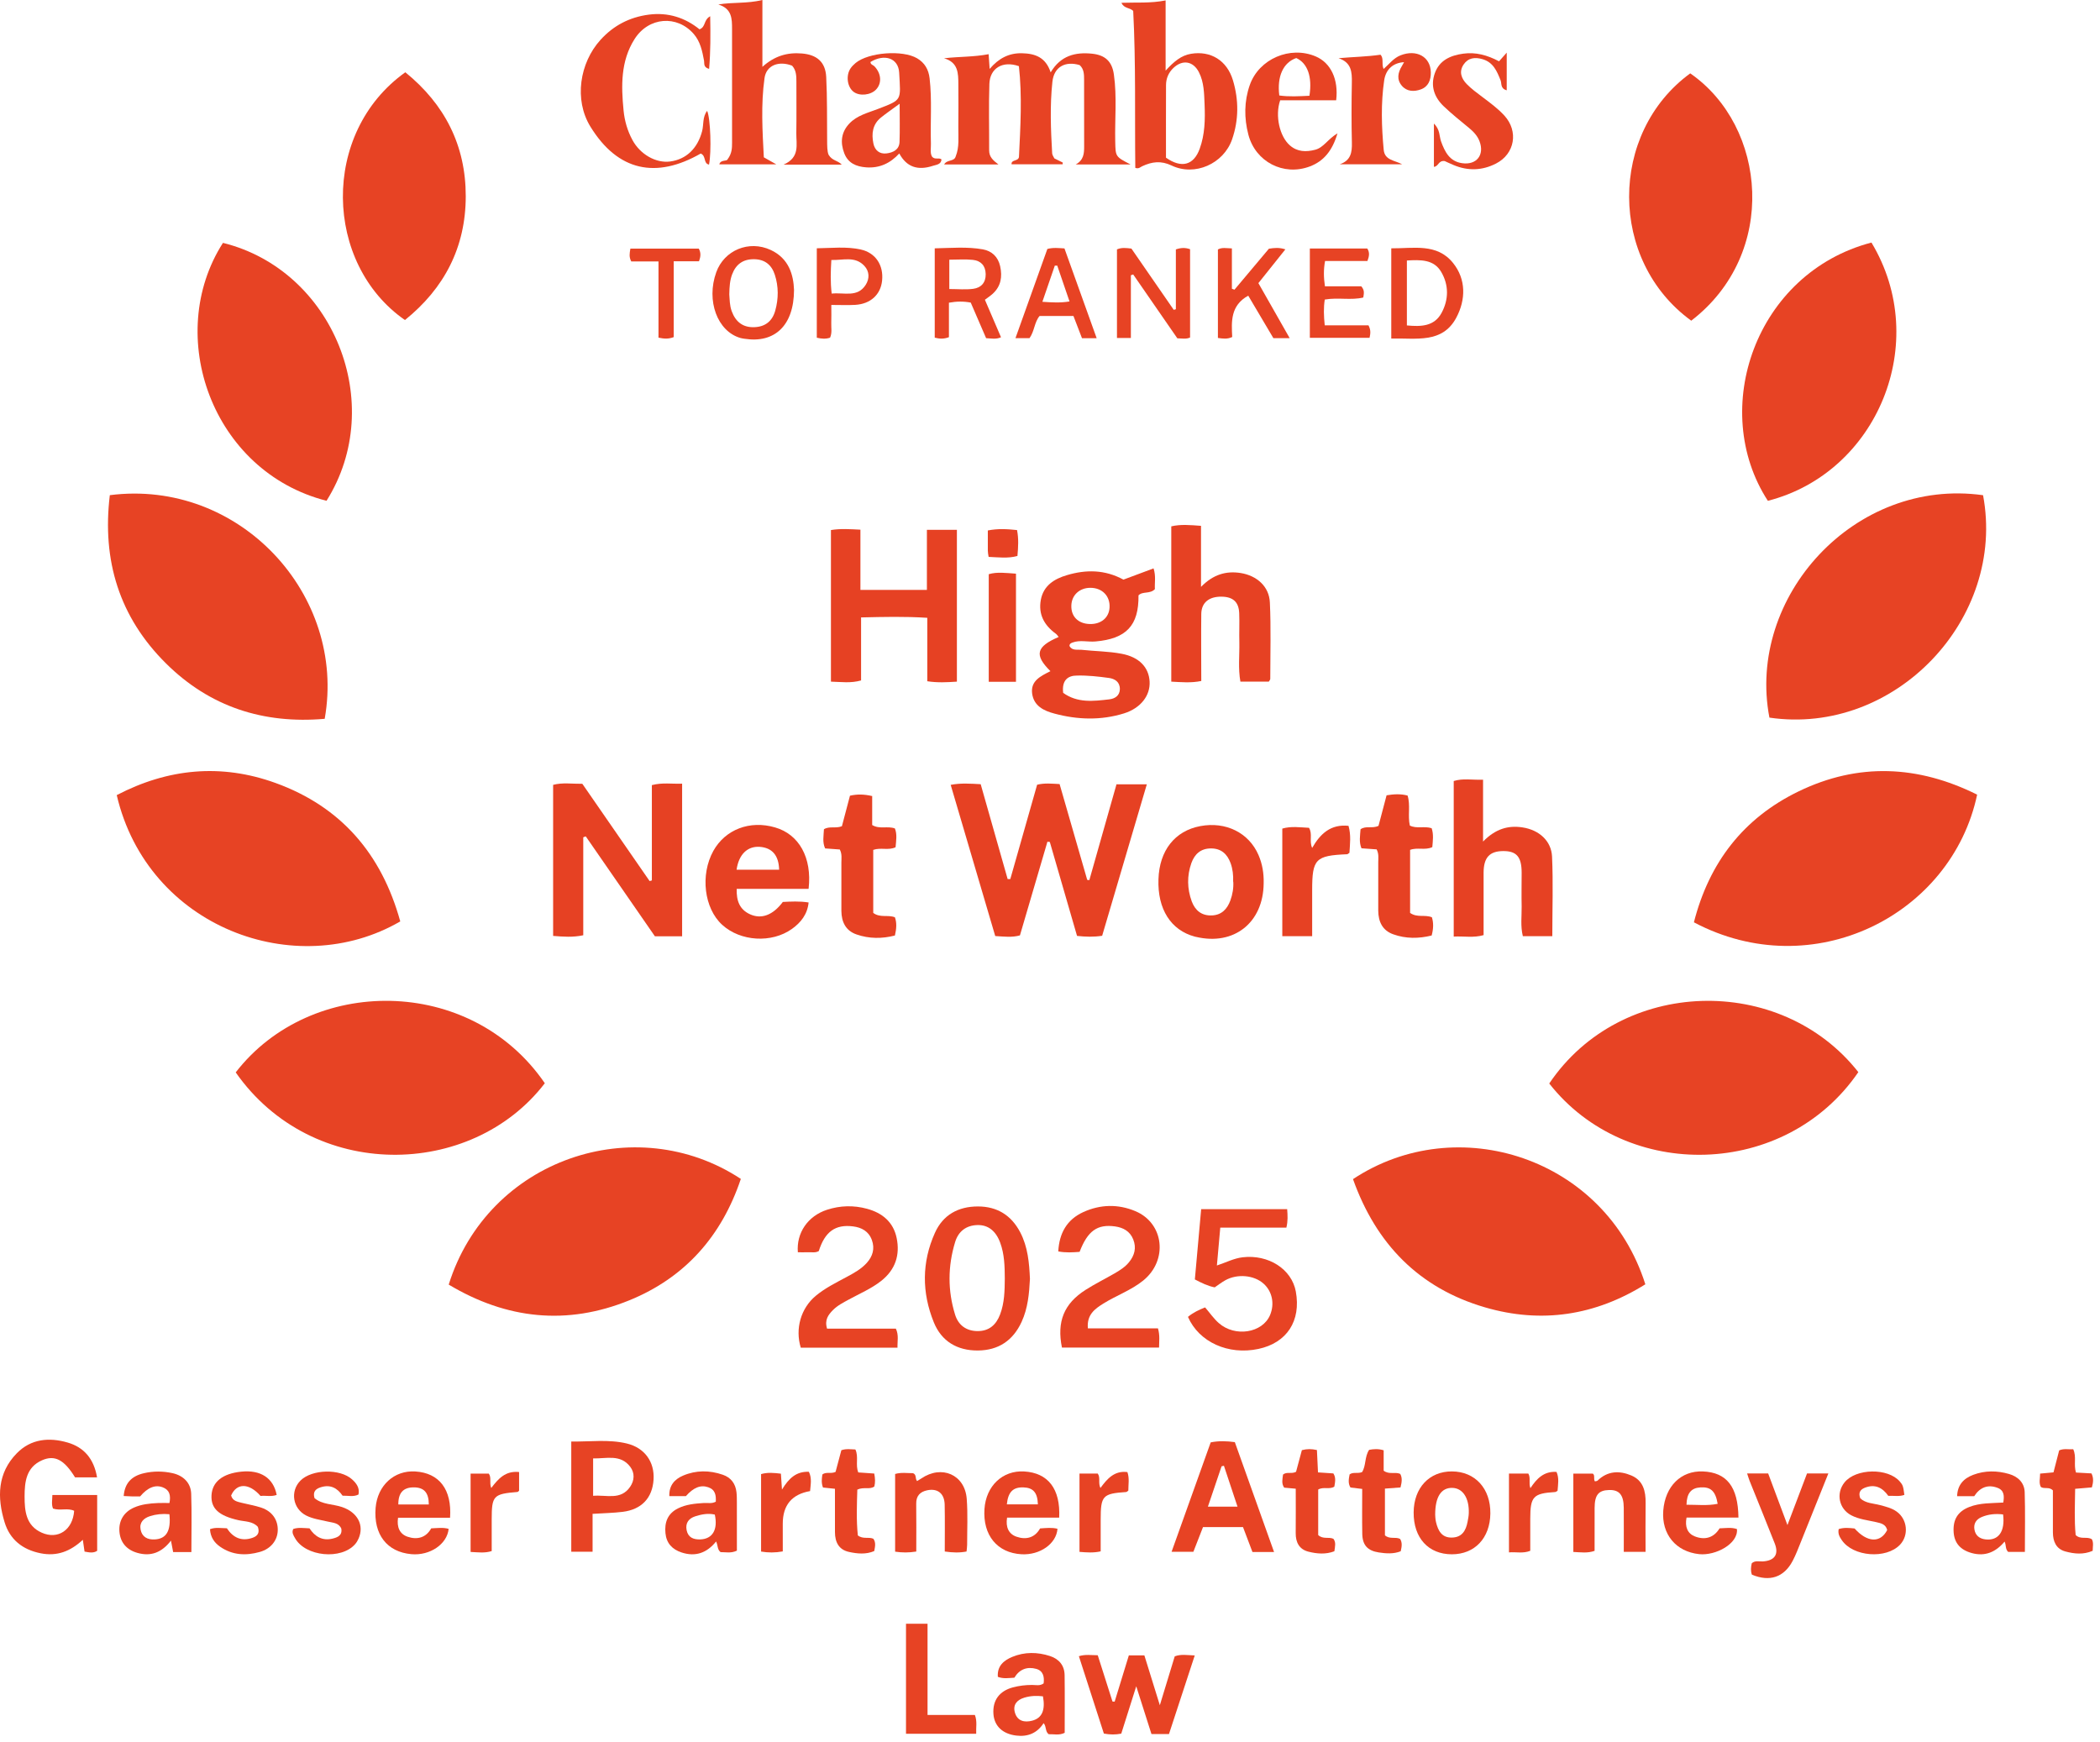 <svg width="188" height="156" viewBox="0 0 188 156" fill="none" xmlns="http://www.w3.org/2000/svg">
<g clip-path="url(#clip0_1_135)">
<path d="M177.531 44.337C179.611 55.412 169.631 65.897 158.405 64.25C156.331 53.439 166.04 42.731 177.531 44.337Z" fill="#E74324"/>
<path d="M21.102 96.014C27.804 87.339 42.131 87.29 48.774 96.984C42.2 105.557 27.952 105.81 21.102 96.014Z" fill="#E74324"/>
<path d="M9.831 44.334C21.425 42.847 31.045 53.247 29.068 64.357C23.596 64.832 18.794 63.299 14.86 59.397C10.681 55.252 9.126 50.184 9.831 44.334Z" fill="#E74324"/>
<path d="M166.365 95.99C159.846 105.519 145.615 105.834 138.695 97.008C145.108 87.489 159.42 87.156 166.365 95.99Z" fill="#E74324"/>
<path d="M151.645 82.576C153.011 77.229 156.07 73.253 161.007 70.859C166.36 68.262 171.719 68.516 177.001 71.145C174.713 81.955 162.289 88.219 151.645 82.576Z" fill="#E74324"/>
<path d="M40.171 115.013C43.676 103.775 56.873 99.33 66.323 105.55C64.611 110.651 61.344 114.384 56.336 116.421C50.766 118.687 45.365 118.122 40.171 115.013Z" fill="#E74324"/>
<path d="M35.833 82.495C26.505 87.923 13.223 83.058 10.451 71.188C15.028 68.803 19.792 68.337 24.665 70.101C30.532 72.225 34.163 76.455 35.833 82.495Z" fill="#E74324"/>
<path d="M121.126 105.57C130.452 99.39 143.702 103.629 147.297 114.986C142.822 117.78 138.01 118.53 132.945 117.051C127.037 115.327 123.193 111.374 121.126 105.57Z" fill="#E74324"/>
<path d="M19.96 21.745C29.843 24.188 34.684 36.157 29.232 44.836C18.974 42.228 14.664 30.02 19.96 21.745Z" fill="#E74324"/>
<path d="M167.54 21.716C172.925 30.657 168.063 42.332 158.265 44.839C152.957 36.653 157.158 24.439 167.54 21.716Z" fill="#E74324"/>
<path d="M151.407 28.712C144.007 23.339 144.007 11.915 151.316 6.568C158.17 11.308 159.224 22.708 151.407 28.712Z" fill="#E74324"/>
<path d="M36.252 28.654C29.004 23.621 28.677 11.902 36.286 6.471C39.806 9.329 41.7 13.01 41.696 17.571C41.692 22.135 39.784 25.809 36.252 28.654Z" fill="#E74324"/>
<path d="M96.306 14.723C97.02 14.333 97.06 13.735 97.057 13.095C97.048 11.114 97.055 9.132 97.052 7.15C97.051 6.67 97.051 6.184 96.654 5.827C95.389 5.449 94.362 5.964 94.215 7.321C93.986 9.445 94.07 11.593 94.194 13.731C94.202 13.879 94.317 14.021 94.39 14.181C94.638 14.304 94.888 14.428 95.139 14.552C95.138 14.604 95.136 14.657 95.135 14.709H90.558C90.521 14.263 91.151 14.464 91.221 14.058C91.355 11.335 91.515 8.587 91.216 5.924C89.742 5.409 88.618 6.12 88.573 7.512C88.507 9.492 88.561 11.475 88.552 13.457C88.549 14.057 88.911 14.363 89.387 14.726H84.52C84.793 14.252 85.427 14.499 85.56 13.997C85.898 13.163 85.783 12.262 85.793 11.375C85.808 10.097 85.802 8.818 85.795 7.54C85.79 6.567 85.792 5.584 84.514 5.218C85.862 5.06 87.166 5.109 88.506 4.851C88.536 5.277 88.561 5.645 88.597 6.17C89.415 5.213 90.327 4.741 91.49 4.767C92.664 4.794 93.614 5.121 94.059 6.479C94.952 4.98 96.262 4.652 97.756 4.806C98.927 4.926 99.552 5.486 99.719 6.666C100.003 8.668 99.793 10.686 99.84 12.696C99.871 14.023 99.856 14.027 101.21 14.723L96.306 14.723Z" fill="#E74324"/>
<path d="M74.182 13.864C74.525 14.414 74.965 14.333 75.36 14.74H70.148C71.642 14.087 71.274 12.931 71.29 11.911C71.313 10.378 71.293 8.844 71.297 7.31C71.299 6.792 71.279 6.285 70.912 5.88C69.73 5.425 68.606 5.829 68.443 6.993C68.11 9.36 68.26 11.751 68.381 14.084C68.74 14.287 68.983 14.425 69.495 14.714H64.395C64.522 14.264 65.067 14.474 65.14 14.257C65.529 13.736 65.536 13.256 65.537 12.775C65.537 9.388 65.539 6 65.536 2.613C65.535 1.697 65.539 0.771 64.307 0.402C65.613 0.179 66.868 0.338 68.253 0V5.985C69.343 5.002 70.487 4.677 71.795 4.788C73.123 4.9 73.895 5.544 73.965 6.882C74.063 8.762 74.029 10.649 74.048 12.534C74.052 13.044 74.045 13.555 74.182 13.864Z" fill="#E74324"/>
<path d="M104.35 0.037V6.324C105.104 5.5 105.748 4.96 106.63 4.815C108.38 4.528 109.843 5.399 110.38 7.196C110.904 8.948 110.905 10.743 110.3 12.481C109.541 14.666 106.964 15.809 104.888 14.82C103.927 14.362 103.119 14.479 102.247 14.886C102.082 14.963 101.945 15.14 101.636 15.03C101.583 10.366 101.693 5.666 101.449 0.979C101.131 0.659 100.634 0.784 100.396 0.251C101.73 0.2 102.989 0.309 104.35 0.037ZM104.383 14.118C105.781 15.098 106.869 14.787 107.402 13.319C107.866 12.04 107.896 10.7 107.839 9.362C107.797 8.379 107.795 7.377 107.334 6.47C106.826 5.471 105.87 5.309 105.054 6.079C104.618 6.49 104.389 7.017 104.387 7.615C104.377 9.779 104.383 11.943 104.383 14.118Z" fill="#E74324"/>
<path d="M92.205 114.501C92.136 115.829 92.02 117.128 91.46 118.347C90.687 120.028 89.377 120.902 87.537 120.913C85.696 120.924 84.29 120.096 83.598 118.388C82.519 115.729 82.512 113.018 83.697 110.381C84.424 108.764 85.785 108.018 87.543 108.016C89.27 108.015 90.537 108.806 91.335 110.331C92.019 111.64 92.141 113.073 92.205 114.501ZM89.953 114.471C89.946 113.383 89.925 112.295 89.54 111.257C89.148 110.197 88.454 109.656 87.495 109.682C86.477 109.711 85.793 110.263 85.507 111.202C84.848 113.363 84.833 115.55 85.505 117.709C85.799 118.653 86.514 119.175 87.529 119.175C88.553 119.175 89.183 118.609 89.533 117.683C89.926 116.645 89.944 115.559 89.953 114.471Z" fill="#E74324"/>
<path d="M108.744 115.26C108.122 115.138 107.585 114.871 106.968 114.55C107.154 112.474 107.342 110.389 107.533 108.26H115.232C115.275 108.813 115.306 109.308 115.163 109.91H109.244C109.14 111.066 109.046 112.128 108.941 113.302C109.763 113.032 110.455 112.661 111.246 112.567C113.546 112.295 115.638 113.618 116.007 115.632C116.488 118.265 115.207 120.23 112.656 120.773C109.964 121.346 107.338 120.165 106.351 117.903C106.805 117.52 107.338 117.271 107.885 117.054C108.314 117.553 108.66 118.061 109.107 118.455C110.569 119.747 113.035 119.342 113.704 117.733C114.124 116.722 113.891 115.611 113.114 114.922C112.257 114.161 110.771 114.024 109.693 114.626C109.362 114.811 109.059 115.048 108.744 115.26Z" fill="#E74324"/>
<path d="M74.041 118.954H80.2C80.479 119.541 80.328 120.072 80.347 120.663H71.689C71.169 118.972 71.693 117.13 73.029 116.018C73.871 115.317 74.85 114.839 75.806 114.324C76.453 113.976 77.103 113.621 77.602 113.065C78.129 112.476 78.332 111.795 78.054 111.025C77.771 110.24 77.14 109.898 76.366 109.801C74.775 109.601 73.849 110.279 73.301 112.011C73.008 112.184 72.681 112.105 72.367 112.116C72.052 112.128 71.736 112.119 71.427 112.119C71.285 110.383 72.321 108.872 74.037 108.313C75.215 107.93 76.42 107.896 77.625 108.225C78.997 108.599 79.976 109.417 80.271 110.837C80.587 112.364 80.156 113.678 78.897 114.675C78.012 115.376 76.975 115.809 75.996 116.346C75.492 116.622 74.973 116.881 74.565 117.297C74.156 117.714 73.803 118.164 74.041 118.954Z" fill="#E74324"/>
<path d="M96.65 112.081C96.038 112.129 95.41 112.17 94.741 112.042C94.826 110.41 95.514 109.186 96.99 108.516C98.513 107.825 100.103 107.789 101.645 108.438C104.221 109.521 104.577 112.85 102.339 114.654C101.259 115.525 99.941 115.984 98.777 116.71C98.014 117.186 97.28 117.707 97.391 118.932H103.666C103.85 119.571 103.767 120.073 103.763 120.651H95.069C94.598 118.329 95.247 116.714 97.2 115.474C98.034 114.944 98.925 114.505 99.782 114.009C100.252 113.737 100.716 113.444 101.066 113.018C101.569 112.408 101.755 111.724 101.45 110.963C101.157 110.231 100.55 109.904 99.816 109.803C98.229 109.586 97.371 110.205 96.65 112.081Z" fill="#E74324"/>
<path d="M63.304 9.925C63.61 10.586 63.705 13.601 63.474 14.738C62.944 14.626 63.244 13.965 62.732 13.746C58.762 16.021 55.323 15.355 52.852 11.331C51.378 8.931 51.885 5.633 53.76 3.567C54.92 2.289 56.349 1.54 58.074 1.312C59.825 1.081 61.348 1.593 62.625 2.626C63.207 2.401 62.967 1.789 63.579 1.454C63.61 3.097 63.616 4.611 63.482 6.166C62.945 6.027 63.076 5.68 63.028 5.425C62.868 4.574 62.701 3.729 62.109 3.045C60.616 1.32 58.069 1.513 56.811 3.494C55.555 5.471 55.608 7.686 55.825 9.898C55.915 10.821 56.172 11.714 56.621 12.541C57.315 13.823 58.718 14.625 59.995 14.459C61.444 14.27 62.455 13.276 62.856 11.743C63.01 11.157 62.874 10.487 63.304 9.925Z" fill="#E74324"/>
<path d="M77.928 5.55C77.93 5.791 78.17 5.818 78.293 5.948C78.898 6.587 78.961 7.449 78.434 8.011C77.95 8.526 76.946 8.629 76.411 8.217C75.85 7.786 75.71 6.768 76.142 6.124C76.265 5.941 76.428 5.777 76.599 5.637C77.761 4.683 80.796 4.452 82.1 5.218C82.78 5.618 83.129 6.217 83.221 7.008C83.447 8.952 83.278 10.901 83.339 12.847C83.352 13.254 83.251 13.677 83.43 14.01C83.685 14.341 84.033 14.074 84.287 14.272C84.248 14.733 83.83 14.744 83.531 14.842C82.145 15.299 81.155 14.945 80.507 13.739C79.708 14.615 78.743 15.07 77.548 14.984C76.649 14.919 75.919 14.605 75.581 13.721C75.212 12.755 75.298 11.835 76.045 11.053C76.736 10.329 77.688 10.104 78.578 9.762C80.802 8.907 80.633 9.028 80.497 6.501C80.427 5.203 79.186 4.787 77.928 5.55ZM80.54 9.287C79.839 9.802 79.342 10.142 78.874 10.518C78.111 11.129 78.008 11.962 78.19 12.848C78.314 13.455 78.743 13.808 79.354 13.736C79.935 13.667 80.504 13.415 80.53 12.705C80.568 11.64 80.54 10.573 80.54 9.287Z" fill="#E74324"/>
<path d="M8.688 132.27H6.718C5.741 130.689 4.902 130.234 3.751 130.747C2.347 131.373 2.203 132.666 2.201 133.978C2.2 135.288 2.325 136.594 3.729 137.221C5.192 137.874 6.514 136.981 6.639 135.266C6.057 134.986 5.396 135.28 4.748 135.065C4.589 134.697 4.685 134.3 4.688 133.852H8.699V138.848C8.349 139.079 7.979 138.989 7.569 138.918C7.524 138.612 7.48 138.308 7.415 137.861C6.299 138.902 5.095 139.361 3.634 139.068C2.007 138.741 0.881 137.837 0.408 136.278C-0.265 134.064 -0.238 131.891 1.506 130.112C2.775 128.818 4.396 128.673 6.049 129.152C7.515 129.577 8.405 130.603 8.688 132.27Z" fill="#E74324"/>
<path d="M119.619 8.977H114.607C114.13 10.364 114.554 12.219 115.48 13.022C116.156 13.608 116.929 13.617 117.739 13.408C118.5 13.213 118.869 12.451 119.737 11.938C119.284 13.478 118.513 14.432 117.256 14.904C114.9 15.789 112.394 14.484 111.759 12.057C111.372 10.577 111.376 9.074 111.883 7.62C112.703 5.269 115.502 4.073 117.794 5.055C119.139 5.631 119.842 7.104 119.619 8.977ZM117.225 8.574C117.495 6.866 117.053 5.651 116.046 5.196C114.882 5.599 114.312 6.834 114.527 8.548C115.401 8.672 116.284 8.619 117.225 8.574Z" fill="#E74324"/>
<path d="M114.058 138.953H112.124C111.842 138.211 111.564 137.476 111.279 136.725H107.697C107.422 137.43 107.137 138.162 106.836 138.933H104.885C106.06 135.646 107.222 132.397 108.386 129.139C109.12 128.991 109.809 129.018 110.547 129.117C111.706 132.364 112.861 135.601 114.058 138.953ZM108.136 134.895H110.787C110.363 133.618 109.967 132.425 109.57 131.232C109.5 131.249 109.429 131.266 109.359 131.282C108.964 132.45 108.568 133.619 108.136 134.895Z" fill="#E74324"/>
<path d="M134.2 5.49C134.447 5.21 134.625 5.01 134.888 4.713V8.085C134.298 7.926 134.454 7.474 134.336 7.182C134.008 6.366 133.683 5.581 132.727 5.3C132.044 5.099 131.435 5.17 131.023 5.782C130.596 6.417 130.827 7.034 131.303 7.522C131.724 7.954 132.22 8.316 132.704 8.681C133.394 9.201 134.093 9.709 134.679 10.351C135.958 11.751 135.619 13.776 133.93 14.642C132.698 15.274 131.418 15.319 130.132 14.777C129.811 14.643 129.496 14.493 129.335 14.421C128.76 14.348 128.799 14.899 128.369 14.938V11.064C128.935 11.605 128.838 12.192 129.012 12.669C129.355 13.612 129.782 14.453 130.897 14.611C132.192 14.795 132.918 13.868 132.45 12.642C132.263 12.154 131.913 11.785 131.509 11.453C130.744 10.824 129.969 10.202 129.252 9.52C128.402 8.711 128.042 7.703 128.451 6.555C128.867 5.388 129.857 4.963 130.99 4.805C132.103 4.65 133.143 4.93 134.2 5.49Z" fill="#E74324"/>
<path d="M98.823 155.21C98.075 152.892 97.341 150.622 96.586 148.283C97.169 148.1 97.695 148.196 98.275 148.198C98.717 149.588 99.156 150.964 99.594 152.341C99.659 152.344 99.724 152.346 99.789 152.349C100.211 150.973 100.633 149.597 101.058 148.211H102.449C102.882 149.609 103.32 151.019 103.833 152.673C104.324 151.06 104.741 149.693 105.166 148.297C105.717 148.081 106.283 148.191 106.958 148.216C106.178 150.596 105.418 152.916 104.652 155.252H103.083C102.658 153.919 102.227 152.564 101.721 150.976C101.226 152.541 100.802 153.883 100.38 155.216C99.855 155.316 99.385 155.315 98.823 155.21Z" fill="#E74324"/>
<path d="M53.05 135.538V138.928H51.142V129.062C52.828 129.089 54.486 128.847 56.115 129.239C57.718 129.625 58.609 130.891 58.509 132.473C58.405 134.115 57.441 135.149 55.746 135.358C54.898 135.462 54.039 135.475 53.05 135.538ZM53.098 133.922C54.301 133.819 55.564 134.347 56.41 133.12C56.805 132.548 56.837 131.871 56.416 131.319C55.545 130.178 54.299 130.601 53.098 130.575V133.922Z" fill="#E74324"/>
<path d="M119.938 14.71C120.923 14.371 121.048 13.661 121.026 12.776C120.982 10.988 120.99 9.197 121.022 7.408C121.04 6.46 120.998 5.596 119.831 5.21C121.112 5.095 122.35 5.08 123.587 4.899C123.913 5.242 123.654 5.706 123.865 6.176C124.369 5.734 124.759 5.197 125.384 4.952C126.812 4.393 128.066 5.078 128.092 6.473C128.106 7.167 127.867 7.767 127.184 8.009C126.596 8.217 125.954 8.21 125.501 7.68C125.017 7.113 125.144 6.5 125.505 5.909C125.569 5.804 125.627 5.694 125.698 5.567C124.769 5.618 124.07 6.151 123.916 7.201C123.615 9.26 123.681 11.342 123.874 13.41C123.962 14.36 124.861 14.346 125.53 14.71L119.938 14.71Z" fill="#E74324"/>
<path d="M17.133 138.961H15.501C15.443 138.658 15.388 138.369 15.306 137.935C14.467 139.018 13.492 139.375 12.293 139.031C11.324 138.753 10.765 138.09 10.691 137.121C10.618 136.167 11.079 135.382 11.988 134.979C12.668 134.678 13.402 134.602 14.137 134.57C14.481 134.555 14.827 134.568 15.171 134.568C15.299 133.885 15.189 133.398 14.565 133.161C13.901 132.908 13.216 133.178 12.544 133.978C12.338 133.978 12.085 133.982 11.832 133.976C11.579 133.97 11.327 133.954 11.074 133.942C11.163 132.818 11.746 132.164 12.88 131.9C13.732 131.702 14.589 131.707 15.441 131.894C16.41 132.107 17.082 132.762 17.116 133.733C17.177 135.447 17.133 137.165 17.133 138.961ZM15.166 135.571C14.537 135.513 13.973 135.571 13.43 135.744C12.862 135.925 12.465 136.304 12.587 136.944C12.713 137.607 13.2 137.864 13.856 137.828C14.888 137.772 15.32 137.069 15.166 135.571Z" fill="#E74324"/>
<path d="M181.275 138.946H179.78C179.507 138.682 179.614 138.356 179.46 138.021C178.675 138.956 177.722 139.378 176.52 139.049C175.505 138.77 174.96 138.152 174.897 137.175C174.824 136.051 175.267 135.328 176.292 134.925C177.26 134.544 178.293 134.59 179.341 134.526C179.436 133.96 179.432 133.445 178.845 133.216C177.947 132.866 177.235 133.186 176.741 133.955H175.208C175.242 132.946 175.792 132.367 176.652 132.043C177.704 131.647 178.785 131.66 179.852 131.967C180.654 132.198 181.231 132.746 181.258 133.599C181.314 135.35 181.275 137.104 181.275 138.946ZM179.324 135.59C178.628 135.507 178.007 135.574 177.415 135.82C176.919 136.025 176.663 136.416 176.761 136.953C176.856 137.48 177.214 137.764 177.749 137.825C178.908 137.957 179.519 137.129 179.324 135.59Z" fill="#E74324"/>
<path d="M82.028 138.913C81.342 139.021 80.778 139.015 80.135 138.924V131.968C80.696 131.804 81.235 131.902 81.738 131.896C82.079 132.034 81.902 132.379 82.102 132.603C82.222 132.53 82.354 132.456 82.478 132.371C84.299 131.126 86.378 132.024 86.545 134.19C86.65 135.557 86.58 136.938 86.582 138.313C86.583 138.499 86.55 138.684 86.529 138.91C85.897 139.031 85.306 139.014 84.579 138.91C84.579 137.508 84.6 136.111 84.571 134.714C84.55 133.716 83.945 133.234 83.013 133.427C82.375 133.559 82.013 133.923 82.023 134.627C82.042 136.03 82.028 137.434 82.028 138.913Z" fill="#E74324"/>
<path d="M153.942 136.836C154.499 136.817 155.006 136.729 155.498 136.9C155.627 138.216 153.585 139.3 152.119 139.146C150.032 138.926 148.737 137.365 148.902 135.243C149.072 133.063 150.491 131.661 152.446 131.74C154.583 131.827 155.597 133.105 155.633 135.872H150.986C150.824 136.702 151.07 137.298 151.729 137.557C152.62 137.906 153.427 137.687 153.942 136.836ZM150.981 134.722C151.911 134.715 152.84 134.83 153.772 134.64C153.579 133.495 153.149 133.107 152.217 133.17C151.398 133.224 151.005 133.691 150.981 134.722Z" fill="#E74324"/>
<path d="M93.43 150.718C93.504 150.136 93.4 149.594 92.768 149.418C91.948 149.19 91.254 149.46 90.81 150.208C90.304 150.234 89.831 150.323 89.33 150.131C89.261 149.163 89.854 148.664 90.621 148.345C91.726 147.887 92.874 147.903 94 148.268C94.802 148.529 95.296 149.109 95.308 149.974C95.332 151.696 95.315 153.419 95.315 155.142C94.817 155.393 94.339 155.248 93.886 155.268C93.552 155.027 93.702 154.596 93.428 154.276C92.846 155.182 91.997 155.518 90.967 155.388C89.743 155.234 89.014 154.527 88.936 153.46C88.848 152.244 89.46 151.398 90.684 151.073C91.242 150.925 91.81 150.857 92.391 150.857C92.73 150.856 93.094 150.965 93.43 150.718ZM93.37 151.876C92.818 151.808 92.264 151.826 91.709 151.992C91.022 152.198 90.657 152.645 90.862 153.342C91.083 154.093 91.715 154.235 92.398 154.058C93.287 153.828 93.597 153.117 93.37 151.876Z" fill="#E74324"/>
<path d="M64.081 134.449C64.109 133.887 64.048 133.377 63.401 133.155C62.726 132.924 62.09 133.174 61.403 133.952H59.922C59.881 133 60.4 132.431 61.157 132.111C62.313 131.622 63.518 131.625 64.707 132.036C65.441 132.289 65.845 132.831 65.932 133.597C65.968 133.913 65.966 134.234 65.967 134.553C65.971 135.985 65.969 137.416 65.969 138.833C65.437 139.088 64.962 138.96 64.509 138.965C64.204 138.735 64.283 138.37 64.108 138.011C63.287 139.035 62.265 139.408 61.015 138.995C60.181 138.719 59.663 138.17 59.575 137.277C59.478 136.304 59.767 135.511 60.696 135.049C61.427 134.685 62.22 134.618 63.018 134.566C63.361 134.543 63.719 134.647 64.081 134.449ZM63.993 135.604C63.397 135.466 62.805 135.577 62.237 135.76C61.659 135.946 61.34 136.362 61.47 137.003C61.603 137.657 62.081 137.844 62.678 137.827C63.785 137.795 64.285 136.962 63.993 135.604Z" fill="#E74324"/>
<path d="M40.292 135.885H35.635C35.506 136.738 35.787 137.349 36.491 137.588C37.344 137.877 38.136 137.682 38.604 136.836C39.159 136.816 39.666 136.737 40.164 136.882C40.029 138.258 38.482 139.298 36.826 139.148C34.64 138.951 33.428 137.376 33.627 134.994C33.794 132.994 35.288 131.626 37.177 131.743C39.327 131.876 40.464 133.351 40.292 135.885ZM38.389 134.698C38.387 133.631 37.956 133.162 37.022 133.167C36.098 133.173 35.651 133.663 35.659 134.698H38.389Z" fill="#E74324"/>
<path d="M94.822 135.878H90.157C90.018 136.731 90.299 137.339 90.996 137.583C91.847 137.881 92.639 137.689 93.113 136.843C93.665 136.806 94.17 136.747 94.67 136.874C94.574 138.213 93.101 139.247 91.452 139.156C89.273 139.035 87.976 137.45 88.133 135.103C88.272 133.038 89.755 131.633 91.68 131.742C93.829 131.864 94.949 133.302 94.822 135.878ZM90.136 134.688H92.916C92.883 133.632 92.495 133.194 91.612 133.169C90.692 133.142 90.248 133.576 90.136 134.688Z" fill="#E74324"/>
<path d="M147.317 138.938H145.367C145.367 137.589 145.375 136.288 145.365 134.988C145.355 133.837 144.965 133.379 144.05 133.403C143.102 133.429 142.761 133.844 142.756 135.011C142.749 136.286 142.754 137.561 142.754 138.852C142.105 139.079 141.511 138.977 140.851 138.949V131.935H142.594C142.815 132.091 142.633 132.398 142.78 132.629C142.857 132.608 142.969 132.611 143.025 132.557C143.925 131.68 144.986 131.655 146.045 132.103C147.099 132.547 147.338 133.501 147.322 134.564C147.301 135.996 147.317 137.427 147.317 138.938Z" fill="#E74324"/>
<path d="M126.555 135.406C126.571 133.208 127.955 131.728 129.984 131.739C132.059 131.749 133.448 133.271 133.422 135.506C133.396 137.708 132.026 139.16 129.975 139.159C127.873 139.157 126.539 137.693 126.555 135.406ZM128.483 135.612C128.493 135.712 128.491 136.004 128.557 136.278C128.739 137.032 129.058 137.684 129.985 137.662C130.889 137.642 131.234 137.032 131.383 136.249C131.43 136 131.482 135.748 131.491 135.495C131.538 134.123 130.955 133.232 130.011 133.213C129.035 133.193 128.482 133.994 128.483 135.612Z" fill="#E74324"/>
<path d="M106.54 22.311V30.217C106.183 30.384 105.836 30.297 105.4 30.291C104.101 28.413 102.774 26.492 101.447 24.571C101.378 24.596 101.309 24.62 101.24 24.644V30.262H99.995V22.327C100.424 22.145 100.803 22.2 101.288 22.255C102.526 24.047 103.802 25.893 105.077 27.739C105.141 27.722 105.204 27.704 105.268 27.686V22.33C105.75 22.165 106.118 22.166 106.54 22.311Z" fill="#E74324"/>
<path d="M163.68 131.923C162.835 134.031 162.023 136.064 161.204 138.094C160.977 138.656 160.763 139.227 160.48 139.76C159.704 141.225 158.421 141.646 156.837 140.983C156.715 140.65 156.743 140.308 156.825 139.962C157.129 139.686 157.498 139.821 157.836 139.796C158.879 139.721 159.265 139.165 158.881 138.188C158.148 136.319 157.384 134.461 156.636 132.597C156.555 132.395 156.496 132.183 156.409 131.922H158.293C158.844 133.396 159.387 134.85 160.019 136.542C160.653 134.872 161.205 133.417 161.772 131.923H163.68Z" fill="#E74324"/>
<path d="M71.084 25.964C71.073 29.158 69.341 30.745 66.669 30.332C66.543 30.313 66.415 30.297 66.293 30.262C64.221 29.672 63.206 26.924 64.12 24.38C64.828 22.406 67.042 21.471 69.001 22.382C70.645 23.146 71.037 24.638 71.084 25.964ZM65.289 26.359C65.326 26.797 65.314 27.34 65.506 27.863C65.866 28.842 66.532 29.33 67.529 29.293C68.512 29.257 69.143 28.751 69.404 27.809C69.702 26.739 69.707 25.657 69.365 24.599C69.084 23.729 68.487 23.223 67.522 23.208C66.533 23.193 65.889 23.649 65.544 24.561C65.338 25.108 65.302 25.681 65.289 26.359Z" fill="#E74324"/>
<path d="M88.172 26.837C88.656 27.965 89.131 29.07 89.615 30.197C89.162 30.398 88.76 30.3 88.281 30.278C87.827 29.228 87.364 28.156 86.904 27.091C86.254 26.97 85.66 26.974 84.952 27.101V30.188C84.475 30.368 84.108 30.338 83.681 30.232V22.234C85.15 22.205 86.579 22.074 87.99 22.326C88.789 22.469 89.354 22.994 89.539 23.84C89.742 24.773 89.614 25.619 88.88 26.294C88.674 26.485 88.433 26.638 88.172 26.837ZM84.986 25.878C85.752 25.878 86.451 25.949 87.129 25.858C87.825 25.765 88.255 25.312 88.243 24.546C88.23 23.785 87.809 23.342 87.097 23.267C86.418 23.194 85.725 23.251 84.986 23.251V25.878Z" fill="#E74324"/>
<path d="M20.311 136.829C20.86 137.663 21.601 138.024 22.596 137.687C23.073 137.525 23.265 137.227 23.084 136.703C22.625 136.19 21.94 136.239 21.337 136.103C19.591 135.71 18.866 135.057 18.936 133.867C19.007 132.665 19.933 131.932 21.596 131.76C23.321 131.583 24.474 132.315 24.77 133.843C24.287 134.022 23.783 133.881 23.325 133.936C22.301 132.762 21.188 132.757 20.691 133.894C20.822 134.386 21.252 134.452 21.652 134.553C22.24 134.701 22.845 134.796 23.416 134.992C24.374 135.32 24.89 136.085 24.866 137.018C24.842 137.917 24.239 138.668 23.275 138.944C22.021 139.302 20.804 139.248 19.701 138.478C19.189 138.12 18.842 137.63 18.799 136.911C19.288 136.722 19.786 136.822 20.311 136.829Z" fill="#E74324"/>
<path d="M124.552 30.312V22.233C126.535 22.252 128.636 21.748 130.08 23.541C131.265 25.013 131.225 26.836 130.378 28.433C129.125 30.795 126.765 30.249 124.552 30.312ZM125.95 23.323V29.136C127.225 29.259 128.399 29.221 129.052 28.02C129.7 26.825 129.714 25.523 129.024 24.348C128.359 23.215 127.183 23.253 125.95 23.323Z" fill="#E74324"/>
<path d="M26.252 136.893C26.707 136.734 27.183 136.815 27.71 136.836C28.185 137.57 28.858 137.981 29.782 137.752C30.227 137.642 30.66 137.47 30.554 136.856C30.316 136.329 29.803 136.341 29.345 136.23C28.697 136.074 28.026 135.998 27.419 135.692C26.209 135.084 25.95 133.508 26.902 132.557C27.926 131.536 30.444 131.472 31.523 132.455C31.905 132.803 32.218 133.206 32.094 133.807C31.638 134.041 31.162 133.897 30.669 133.912C30.195 133.223 29.573 132.883 28.712 133.159C28.254 133.305 27.99 133.553 28.155 134.129C28.845 134.718 29.796 134.648 30.625 134.93C32.007 135.4 32.626 136.555 32.102 137.75C32.026 137.923 31.928 138.094 31.805 138.237C30.567 139.683 27.338 139.371 26.412 137.714C26.277 137.473 26.095 137.221 26.252 136.893Z" fill="#E74324"/>
<path d="M164.607 136.901C165.097 136.744 165.571 136.8 166.031 136.848C167.157 138.113 168.345 138.169 168.948 136.988C168.821 136.46 168.386 136.375 167.937 136.274C167.192 136.105 166.419 136.028 165.729 135.666C164.625 135.086 164.344 133.704 165.127 132.725C166.142 131.457 169.024 131.409 170.079 132.644C170.352 132.962 170.386 133.06 170.486 133.839C170.038 134.006 169.564 133.905 169.046 133.926C168.535 133.193 167.852 132.838 166.936 133.205C166.505 133.377 166.361 133.679 166.539 134.147C167.026 134.604 167.697 134.592 168.302 134.753C168.828 134.893 169.354 135.015 169.807 135.342C170.756 136.026 170.901 137.443 170.105 138.292C168.864 139.614 165.877 139.38 164.875 137.877C164.7 137.613 164.517 137.342 164.607 136.901Z" fill="#E74324"/>
<path d="M81.109 155.229V145.379H83.037V153.545H87.276C87.498 154.129 87.364 154.653 87.393 155.229H81.109Z" fill="#E74324"/>
<path d="M111.747 26.471C110.149 27.352 110.241 28.798 110.313 30.172C109.853 30.388 109.478 30.314 109.032 30.258V22.334C109.408 22.13 109.781 22.226 110.284 22.24V25.852C110.361 25.88 110.438 25.908 110.515 25.936C111.547 24.708 112.58 23.479 113.596 22.269C114.077 22.19 114.512 22.145 115.071 22.325C114.248 23.355 113.463 24.339 112.656 25.349C113.591 26.994 114.5 28.592 115.457 30.275H113.998C113.247 29.005 112.501 27.744 111.747 26.471Z" fill="#E74324"/>
<path d="M117.262 22.25H122.404C122.629 22.599 122.585 22.927 122.418 23.367H118.625C118.481 24.156 118.497 24.838 118.613 25.632H121.863C122.182 25.988 122.102 26.272 122.046 26.636C120.951 26.903 119.791 26.611 118.598 26.82C118.483 27.559 118.507 28.275 118.595 29.128H122.511C122.739 29.559 122.689 29.868 122.608 30.246H117.262V22.25Z" fill="#E74324"/>
<path d="M98.179 30.282H96.865C96.609 29.617 96.36 28.97 96.098 28.288H93.07C92.602 28.833 92.618 29.64 92.166 30.276H90.908C91.874 27.573 92.821 24.925 93.764 22.289C94.299 22.147 94.767 22.211 95.294 22.241C96.252 24.911 97.198 27.549 98.179 30.282ZM94.65 23.784C94.577 23.783 94.504 23.782 94.431 23.781C94.066 24.842 93.702 25.902 93.318 27.019C94.169 27.079 94.907 27.127 95.747 26.99C95.362 25.866 95.006 24.825 94.65 23.784Z" fill="#E74324"/>
<path d="M78.266 131.929C78.352 132.384 78.366 132.729 78.273 133.09C77.849 133.393 77.33 133.099 76.751 133.368C76.712 134.705 76.653 136.116 76.797 137.469C77.265 137.832 77.756 137.578 78.187 137.767C78.428 138.106 78.342 138.475 78.264 138.871C77.521 139.186 76.758 139.11 76.016 138.95C75.087 138.751 74.75 138.064 74.749 137.171C74.747 135.899 74.748 134.627 74.748 133.294C74.338 133.251 74.004 133.215 73.677 133.181C73.516 132.765 73.568 132.392 73.622 132.013C73.961 131.744 74.382 131.983 74.804 131.78C74.968 131.168 75.146 130.498 75.322 129.84C75.764 129.685 76.169 129.766 76.578 129.774C76.889 130.444 76.561 131.147 76.837 131.829C77.289 131.86 77.754 131.893 78.266 131.929Z" fill="#E74324"/>
<path d="M185.849 131.84C186.344 131.867 186.786 131.892 187.236 131.917C187.442 132.328 187.398 132.723 187.275 133.169C186.805 133.209 186.341 133.249 185.775 133.297C185.758 134.723 185.69 136.111 185.821 137.435C186.282 137.876 186.836 137.528 187.274 137.815C187.443 138.133 187.347 138.477 187.344 138.847C186.517 139.208 185.694 139.121 184.9 138.906C184.072 138.681 183.788 138.01 183.784 137.205C183.779 135.93 183.783 134.656 183.783 133.435C183.44 133.092 183.038 133.336 182.708 133.137C182.508 132.765 182.644 132.368 182.638 131.935C183.075 131.894 183.444 131.86 183.837 131.824C184.013 131.144 184.178 130.501 184.345 129.855C184.772 129.667 185.182 129.788 185.601 129.75C185.917 130.416 185.624 131.115 185.849 131.84Z" fill="#E74324"/>
<path d="M116 133.287C115.554 133.246 115.27 133.22 114.967 133.192C114.697 132.821 114.819 132.415 114.862 132.018C115.204 131.742 115.63 131.992 116.029 131.771C116.196 131.15 116.375 130.482 116.549 129.835C117.016 129.711 117.42 129.719 117.896 129.825C117.927 130.471 117.959 131.125 117.992 131.826C118.48 131.859 118.916 131.888 119.367 131.918C119.618 132.303 119.523 132.702 119.454 133.101C119.015 133.383 118.493 133.085 118.01 133.361V137.435C118.441 137.84 118.941 137.577 119.373 137.771C119.62 138.096 119.516 138.469 119.457 138.888C118.691 139.183 117.899 139.117 117.135 138.924C116.314 138.716 115.988 138.092 115.997 137.26C116.01 135.959 116 134.659 116 133.287Z" fill="#E74324"/>
<path d="M121.95 133.307C121.534 133.257 121.225 133.22 120.899 133.18C120.662 132.798 120.747 132.4 120.823 132.004C121.15 131.768 121.528 131.962 121.937 131.8C122.302 131.237 122.156 130.425 122.569 129.809C122.983 129.73 123.387 129.701 123.871 129.847V131.674C124.367 132.047 124.884 131.754 125.355 131.96C125.556 132.325 125.495 132.718 125.379 133.174C124.942 133.206 124.506 133.239 123.984 133.278V137.46C124.414 137.84 124.914 137.57 125.339 137.779C125.558 138.119 125.489 138.486 125.397 138.888C124.757 139.141 124.099 139.094 123.44 138.994C122.44 138.843 121.975 138.347 121.956 137.335C121.932 136.004 121.95 134.672 121.95 133.307Z" fill="#E74324"/>
<path d="M74.422 27.302C74.422 27.962 74.436 28.437 74.418 28.91C74.401 29.348 74.509 29.799 74.31 30.234C73.929 30.362 73.558 30.337 73.123 30.237V22.229C74.464 22.212 75.769 22.056 77.05 22.337C78.396 22.633 79.113 23.751 78.968 25.132C78.838 26.378 77.933 27.213 76.57 27.295C75.908 27.334 75.243 27.302 74.422 27.302ZM74.456 26.285C75.584 26.166 76.763 26.664 77.503 25.499C77.855 24.945 77.841 24.302 77.387 23.811C76.543 22.898 75.468 23.317 74.425 23.276C74.364 24.317 74.33 25.227 74.456 26.285Z" fill="#E74324"/>
<path d="M70.077 138.901C69.376 139.026 68.786 139.02 68.135 138.915V131.98C68.711 131.809 69.293 131.866 69.91 131.941C69.939 132.37 69.965 132.764 70.005 133.367C70.62 132.352 71.289 131.724 72.414 131.773C72.7 132.349 72.568 132.93 72.522 133.5C70.891 133.785 70.076 134.758 70.076 136.418C70.077 137.239 70.077 138.06 70.077 138.901Z" fill="#E74324"/>
<path d="M135.089 131.93H136.821C137.051 132.316 136.837 132.752 137.007 133.24C137.568 132.392 138.205 131.709 139.345 131.782C139.596 132.339 139.477 132.921 139.438 133.477C139.329 133.533 139.276 133.582 139.22 133.585C137.258 133.707 136.997 133.986 136.995 135.973C136.995 136.928 136.995 137.884 136.995 138.847C136.343 139.108 135.745 138.933 135.089 138.988V131.93Z" fill="#E74324"/>
<path d="M46.471 131.793V133.465C46.418 133.508 46.374 133.575 46.324 133.579C44.162 133.756 44.019 133.909 44.019 136.058C44.019 136.982 44.019 137.907 44.019 138.87C43.392 139.071 42.801 138.978 42.13 138.949V131.937H43.758C44.021 132.299 43.789 132.743 43.978 133.224C44.599 132.41 45.237 131.665 46.471 131.793Z" fill="#E74324"/>
<path d="M96.64 131.931H98.274C98.539 132.31 98.292 132.756 98.515 133.223C99.123 132.396 99.761 131.651 100.929 131.798C101.127 132.36 101.008 132.923 101.012 133.458C100.923 133.519 100.875 133.579 100.824 133.583C98.705 133.727 98.537 133.909 98.537 136.076C98.537 136.999 98.537 137.922 98.537 138.896C97.892 139.043 97.304 138.995 96.64 138.942V131.931Z" fill="#E74324"/>
<path d="M56.434 22.26H62.559C62.762 22.634 62.732 22.965 62.579 23.39H60.313V30.183C59.825 30.367 59.455 30.334 58.951 30.23V23.407H56.512C56.302 23.009 56.361 22.699 56.434 22.26Z" fill="#E74324"/>
<path d="M99.971 70.222H102.668C101.319 74.79 99.994 79.274 98.669 83.782C97.9 83.9 97.202 83.877 96.421 83.794C95.604 80.978 94.788 78.174 93.983 75.381C93.912 75.381 93.841 75.37 93.77 75.358C92.954 78.15 92.138 80.931 91.309 83.747C90.588 83.948 89.878 83.853 89.097 83.806C87.772 79.31 86.446 74.825 85.109 70.27C86.044 70.092 86.884 70.163 87.795 70.211C88.6 73.05 89.404 75.878 90.209 78.706C90.292 78.706 90.363 78.706 90.446 78.706C91.25 75.89 92.055 73.062 92.847 70.258C93.522 70.092 94.137 70.163 94.859 70.199C95.675 73.05 96.504 75.914 97.332 78.777C97.391 78.777 97.45 78.801 97.521 78.801C98.326 75.961 99.13 73.121 99.959 70.199L99.971 70.222Z" fill="#E64123"/>
<path d="M61.078 83.829H58.629C56.57 80.86 54.511 77.878 52.441 74.884C52.37 74.908 52.287 74.932 52.216 74.967V83.735C51.269 83.936 50.429 83.865 49.518 83.794V70.27C50.358 70.045 51.21 70.187 52.133 70.175C54.133 73.062 56.144 75.973 58.156 78.884C58.227 78.86 58.286 78.848 58.357 78.825V70.293C59.303 70.045 60.155 70.199 61.066 70.163V83.818L61.078 83.829Z" fill="#E64123"/>
<path d="M85.665 61.029C84.754 61.088 83.938 61.135 83.015 60.993V55.314C81.004 55.184 79.099 55.231 77.087 55.279V60.922C76.152 61.183 75.312 61.053 74.389 61.029V47.457C75.253 47.315 76.058 47.375 77.028 47.422V52.817H82.98V47.434H85.665V61.017V61.029Z" fill="#E64123"/>
<path d="M94.043 60.094C92.564 58.639 92.765 57.893 94.776 57.03C94.682 56.923 94.622 56.805 94.516 56.734C93.475 55.977 92.942 54.995 93.179 53.705C93.416 52.427 94.386 51.824 95.522 51.492C97.237 50.983 98.918 50.995 100.574 51.895C101.45 51.563 102.337 51.232 103.272 50.889C103.497 51.587 103.355 52.19 103.39 52.746C102.952 53.208 102.302 52.912 101.923 53.303C101.958 56.012 100.822 57.195 98.066 57.432C97.379 57.491 96.681 57.278 96.019 57.527C95.9 57.574 95.746 57.621 95.746 57.834C95.971 58.272 96.433 58.142 96.811 58.177C98.006 58.308 99.225 58.308 100.408 58.532C101.994 58.828 102.846 59.751 102.917 61.017C102.988 62.26 102.136 63.395 100.633 63.869C98.574 64.508 96.48 64.448 94.409 63.892C93.463 63.644 92.54 63.218 92.398 62.07C92.268 60.958 93.143 60.544 94.031 60.094H94.043ZM95.167 62.023C96.445 62.958 97.888 62.78 99.308 62.614C99.805 62.555 100.243 62.295 100.255 61.692C100.255 61.041 99.793 60.769 99.272 60.698C98.326 60.568 97.368 60.461 96.409 60.485C95.593 60.485 95.048 60.911 95.178 62.023H95.167ZM97.569 55.87C98.574 55.894 99.284 55.302 99.332 54.391C99.391 53.362 98.669 52.628 97.616 52.628C96.658 52.628 95.948 53.267 95.912 54.19C95.865 55.184 96.516 55.846 97.569 55.87Z" fill="#E64123"/>
<path d="M113.589 61.029H111.045C110.832 59.834 110.974 58.663 110.951 57.503C110.927 56.639 110.974 55.775 110.939 54.912C110.903 53.894 110.383 53.433 109.353 53.421C108.241 53.409 107.567 53.941 107.543 54.947C107.519 56.947 107.543 58.935 107.543 60.97C106.62 61.159 105.78 61.076 104.857 61.029V47.126C105.709 46.925 106.549 47.008 107.519 47.079V52.545C108.62 51.421 109.768 51.102 111.069 51.303C112.524 51.539 113.625 52.51 113.684 53.953C113.79 56.225 113.719 58.497 113.719 60.78C113.719 60.863 113.625 60.958 113.589 61.029Z" fill="#E64123"/>
<path d="M138.969 83.818H136.331C136.106 82.907 136.236 82.019 136.224 81.144C136.201 80.15 136.224 79.144 136.224 78.138C136.224 76.707 135.763 76.186 134.556 76.198C133.349 76.21 132.828 76.778 132.817 78.115C132.817 79.972 132.817 81.83 132.817 83.723C131.917 83.983 131.077 83.806 130.143 83.853V69.927C130.959 69.666 131.811 69.844 132.769 69.808V75.346C133.881 74.21 135.017 73.879 136.307 74.08C137.774 74.305 138.886 75.275 138.946 76.707C139.052 79.037 138.969 81.38 138.969 83.806V83.818Z" fill="#E64123"/>
<path d="M72.378 79.582H65.953C65.918 80.647 66.213 81.428 67.136 81.853C68.166 82.327 69.195 81.936 70.082 80.753C70.804 80.718 71.55 80.67 72.39 80.8C72.283 81.865 71.692 82.599 70.899 83.167C69.077 84.468 66.284 84.291 64.652 82.8C63.031 81.321 62.676 78.328 63.859 76.186C64.924 74.269 67.124 73.417 69.384 74.08C71.526 74.695 72.709 76.778 72.39 79.57L72.378 79.582ZM65.953 77.866H69.751C69.716 76.576 69.124 75.902 68.012 75.819C66.923 75.748 66.142 76.482 65.941 77.866H65.953Z" fill="#E64123"/>
<path d="M113.128 79.073C113.104 82.611 110.466 84.693 107.058 83.877C107.023 83.877 106.987 83.865 106.952 83.853C104.822 83.285 103.615 81.392 103.71 78.718C103.792 76.15 105.177 74.387 107.46 73.962C109.732 73.535 111.803 74.553 112.666 76.553C113.01 77.346 113.152 78.197 113.128 79.073ZM110.395 78.943C110.418 78.351 110.359 77.807 110.17 77.286C109.874 76.47 109.33 75.961 108.419 75.961C107.496 75.961 106.952 76.458 106.656 77.275C106.253 78.422 106.277 79.57 106.691 80.706C106.999 81.522 107.579 81.996 108.49 81.96C109.365 81.924 109.862 81.392 110.146 80.623C110.347 80.067 110.442 79.499 110.407 78.931L110.395 78.943Z" fill="#E64123"/>
<path d="M123.209 76.044C122.795 76.008 122.357 75.985 121.884 75.949C121.647 75.381 121.765 74.813 121.801 74.246C122.286 73.902 122.854 74.21 123.41 73.938C123.635 73.074 123.883 72.163 124.132 71.205C124.783 71.098 125.386 71.063 126.013 71.228C126.285 72.104 126.013 73.015 126.214 73.914C126.818 74.222 127.504 73.938 128.167 74.151C128.356 74.707 128.273 75.275 128.226 75.843C127.587 76.15 126.9 75.843 126.238 76.091V81.735C126.877 82.185 127.551 81.865 128.19 82.126C128.344 82.623 128.332 83.155 128.167 83.758C127.007 84.043 125.859 84.054 124.735 83.652C123.765 83.309 123.398 82.528 123.386 81.546C123.386 80.102 123.386 78.647 123.386 77.204C123.386 76.825 123.457 76.446 123.233 76.032L123.209 76.044Z" fill="#E64123"/>
<path d="M78.081 71.252V73.867C78.755 74.269 79.454 73.926 80.116 74.174C80.329 74.707 80.223 75.275 80.175 75.855C79.536 76.162 78.862 75.855 78.176 76.091V81.735C78.803 82.197 79.477 81.877 80.116 82.126C80.294 82.623 80.258 83.143 80.116 83.758C78.969 84.054 77.809 84.054 76.685 83.664C75.715 83.332 75.336 82.552 75.324 81.57C75.324 80.126 75.324 78.671 75.324 77.227C75.324 76.849 75.395 76.47 75.182 76.056C74.78 76.02 74.342 75.997 73.869 75.961C73.609 75.405 73.739 74.825 73.762 74.245C74.248 73.938 74.804 74.198 75.371 73.973C75.596 73.098 75.845 72.187 76.093 71.24C76.732 71.098 77.336 71.098 78.093 71.276L78.081 71.252Z" fill="#E64123"/>
<path d="M117.47 83.818H114.796V74.186C115.589 73.95 116.394 74.08 117.186 74.115C117.529 74.671 117.186 75.299 117.47 75.914C118.204 74.636 119.139 73.772 120.724 73.938C120.961 74.766 120.854 75.571 120.807 76.352C120.712 76.411 120.653 76.482 120.594 76.482C117.766 76.6 117.47 76.908 117.47 79.7C117.47 81.037 117.47 82.374 117.47 83.829V83.818Z" fill="#E64123"/>
<path d="M90.954 61.041H88.517V51.409C89.262 51.185 90.067 51.303 90.954 51.362V61.053V61.041Z" fill="#E64123"/>
<path d="M88.505 49.859C88.47 49.635 88.434 49.469 88.434 49.303C88.434 48.724 88.434 48.144 88.434 47.493C89.322 47.316 90.162 47.363 91.049 47.458C91.203 48.238 91.156 48.972 91.085 49.777C90.233 50.013 89.392 49.895 88.505 49.859Z" fill="#E64123"/>
</g>
<defs>
<clipPath id="clip0_1_135">
<rect width="187.379" height="155.415" fill="white"/>
</clipPath>
</defs>
</svg>
